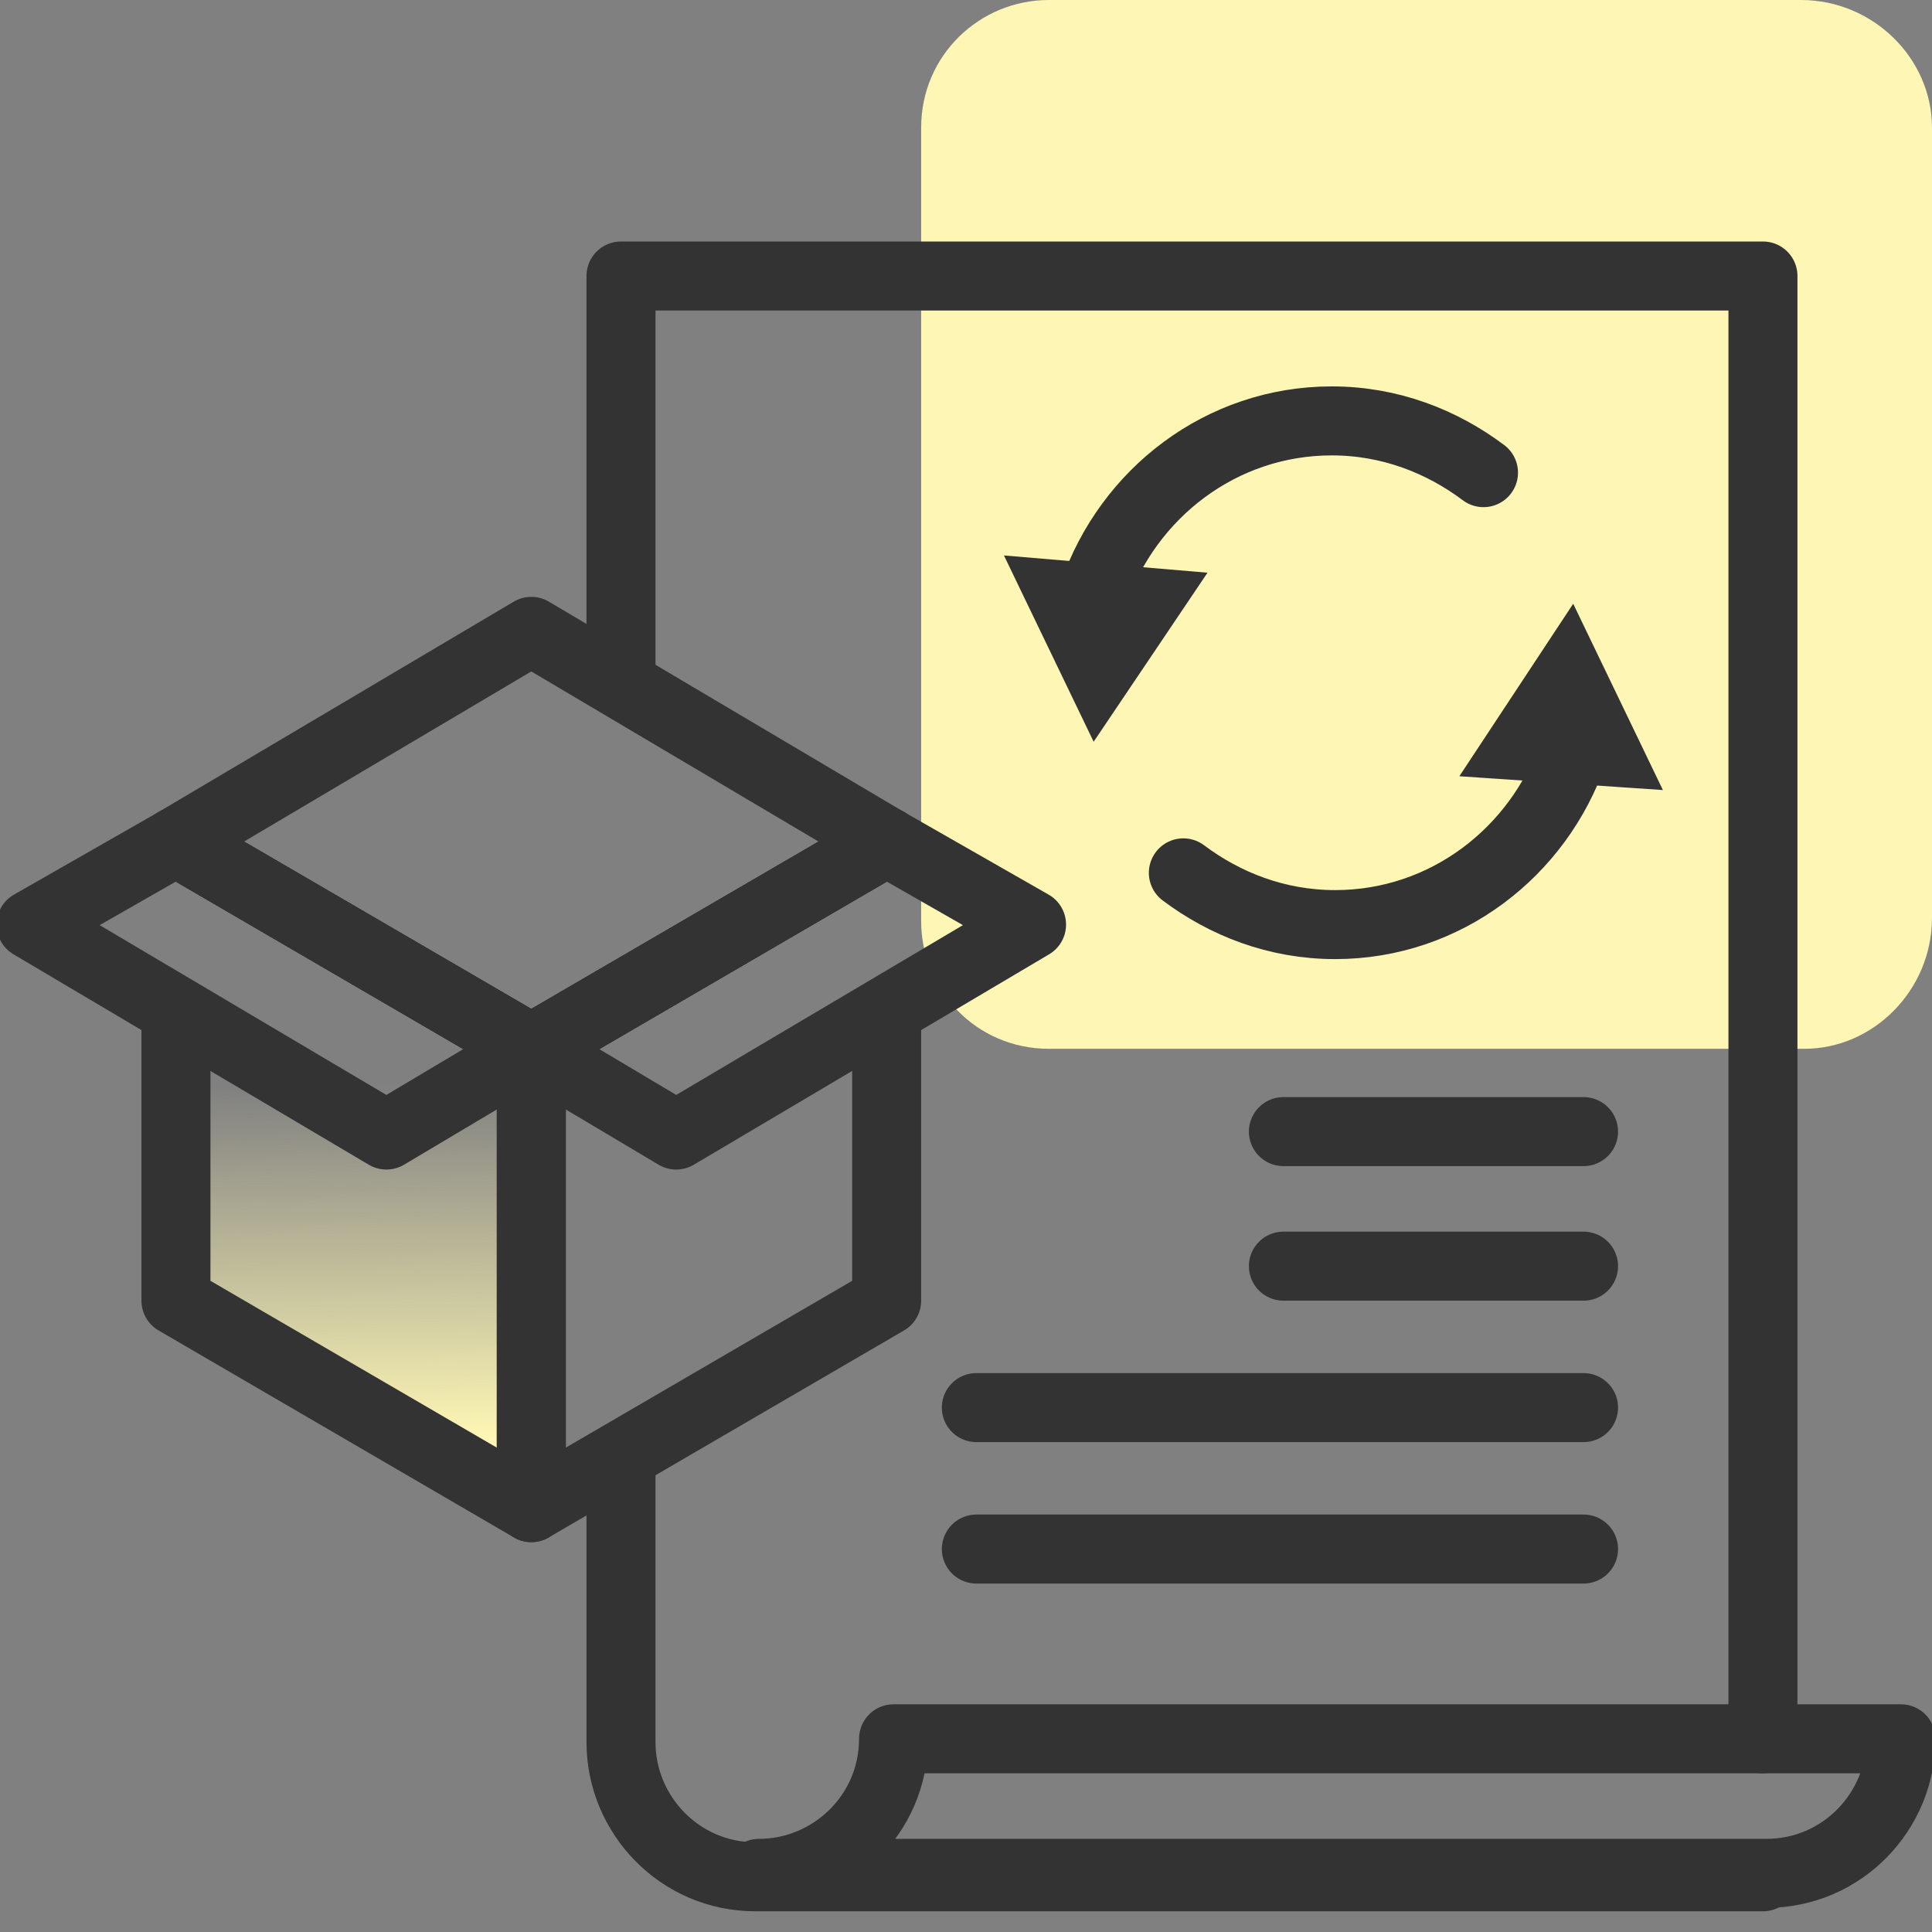 <?xml version="1.0" encoding="utf-8"?>
<!-- Generator: Adobe Illustrator 26.4.1, SVG Export Plug-In . SVG Version: 6.00 Build 0)  -->
<svg version="1.1" id="Layer_1" xmlns="http://www.w3.org/2000/svg" xmlns:xlink="http://www.w3.org/1999/xlink" x="0px" y="0px"
	 viewBox="0 0 56 56" style="enable-background:new 0 0 56 56;" xml:space="preserve">
<rect x="0" y="0" width="56" height="56" fill="#808080" stroke="none"/>
<style type="text/css">
	.st0{fill:#FDF6B4;}
	.st1{fill:url(#SVGID_1_);}
	.st2{fill:none;stroke:#333333;stroke-width:2;stroke-linecap:round;stroke-linejoin:round;}
	.st3{fill:#333333;}
</style>
<path class="st0" d="M52.3,30.4H30.4c-2.1,0-3.7-1.7-3.7-3.7v-23c0-2.1,1.7-3.7,3.7-3.7h21.8C54.3,0,56,1.7,56,3.7v22.9
	C56,28.7,54.3,30.4,52.3,30.4z"/>
<linearGradient id="SVGID_1_" gradientUnits="userSpaceOnUse" x1="10.217" y1="31.419" x2="10.347" y2="41.719">
	<stop  offset="2.770450e-07" style="stop-color:#FDF6B4;stop-opacity:0"/>
	<stop  offset="1" style="stop-color:#FDF6B4"/>
</linearGradient>
<polygon class="st1" points="5.1,24.4 15.4,30.4 15.4,43.7 5.1,37.7 5.1,29.3 "/>
<path class="st2" d="M51.1,54.4H21.9c-2.2,0-3.9-1.8-3.9-3.9v-8.2"/>
<polyline class="st2" points="18,19.8 18,8 51.1,8 51.1,50.4 "/>
<path class="st2" d="M25.9,50.4L25.9,50.4c0,2.2-1.8,3.9-3.9,3.9h29.2c2.2,0,3.9-1.8,3.9-3.9l0,0H25.9z"/>
<g>
	<g>
		<g>
			<path class="st2" d="M43,13.7c-1.2-0.9-2.7-1.5-4.4-1.5c-3.2,0-5.9,2.1-6.9,5"/>
			<g>
				<polygon class="st3" points="29.1,16.1 31.7,21.5 35,16.6 				"/>
			</g>
		</g>
	</g>
	<g>
		<g>
			<path class="st2" d="M34.3,25.3c1.2,0.9,2.7,1.5,4.4,1.5c3.2,0,5.9-2.1,6.9-5"/>
			<g>
				<polygon class="st3" points="48.2,22.9 45.6,17.5 42.3,22.5 				"/>
			</g>
		</g>
	</g>
</g>
<polyline class="st2" points="5.1,24.4 15.4,30.4 15.4,43.7 5.1,37.7 5.1,29.3 "/>
<polygon class="st2" points="5.1,24.4 15.4,30.4 11.2,32.9 0.9,26.8 "/>
<polyline class="st2" points="25.7,24.4 15.4,30.4 15.4,43.7 25.7,37.7 25.7,29.3 "/>
<polygon class="st2" points="25.7,24.4 15.4,30.4 19.6,32.9 29.9,26.8 "/>
<polygon class="st2" points="15.4,18.3 5.1,24.4 15.4,30.4 25.7,24.4 "/>
<line class="st2" x1="28.3" y1="44.9" x2="45.9" y2="44.9"/>
<line class="st2" x1="28.3" y1="40.8" x2="45.9" y2="40.8"/>
<line class="st2" x1="37.2" y1="36.7" x2="45.9" y2="36.7"/>
<line class="st2" x1="37.2" y1="32.8" x2="45.9" y2="32.8"/>
<path class="st2" d="M5.1,29.3"/>
</svg>
